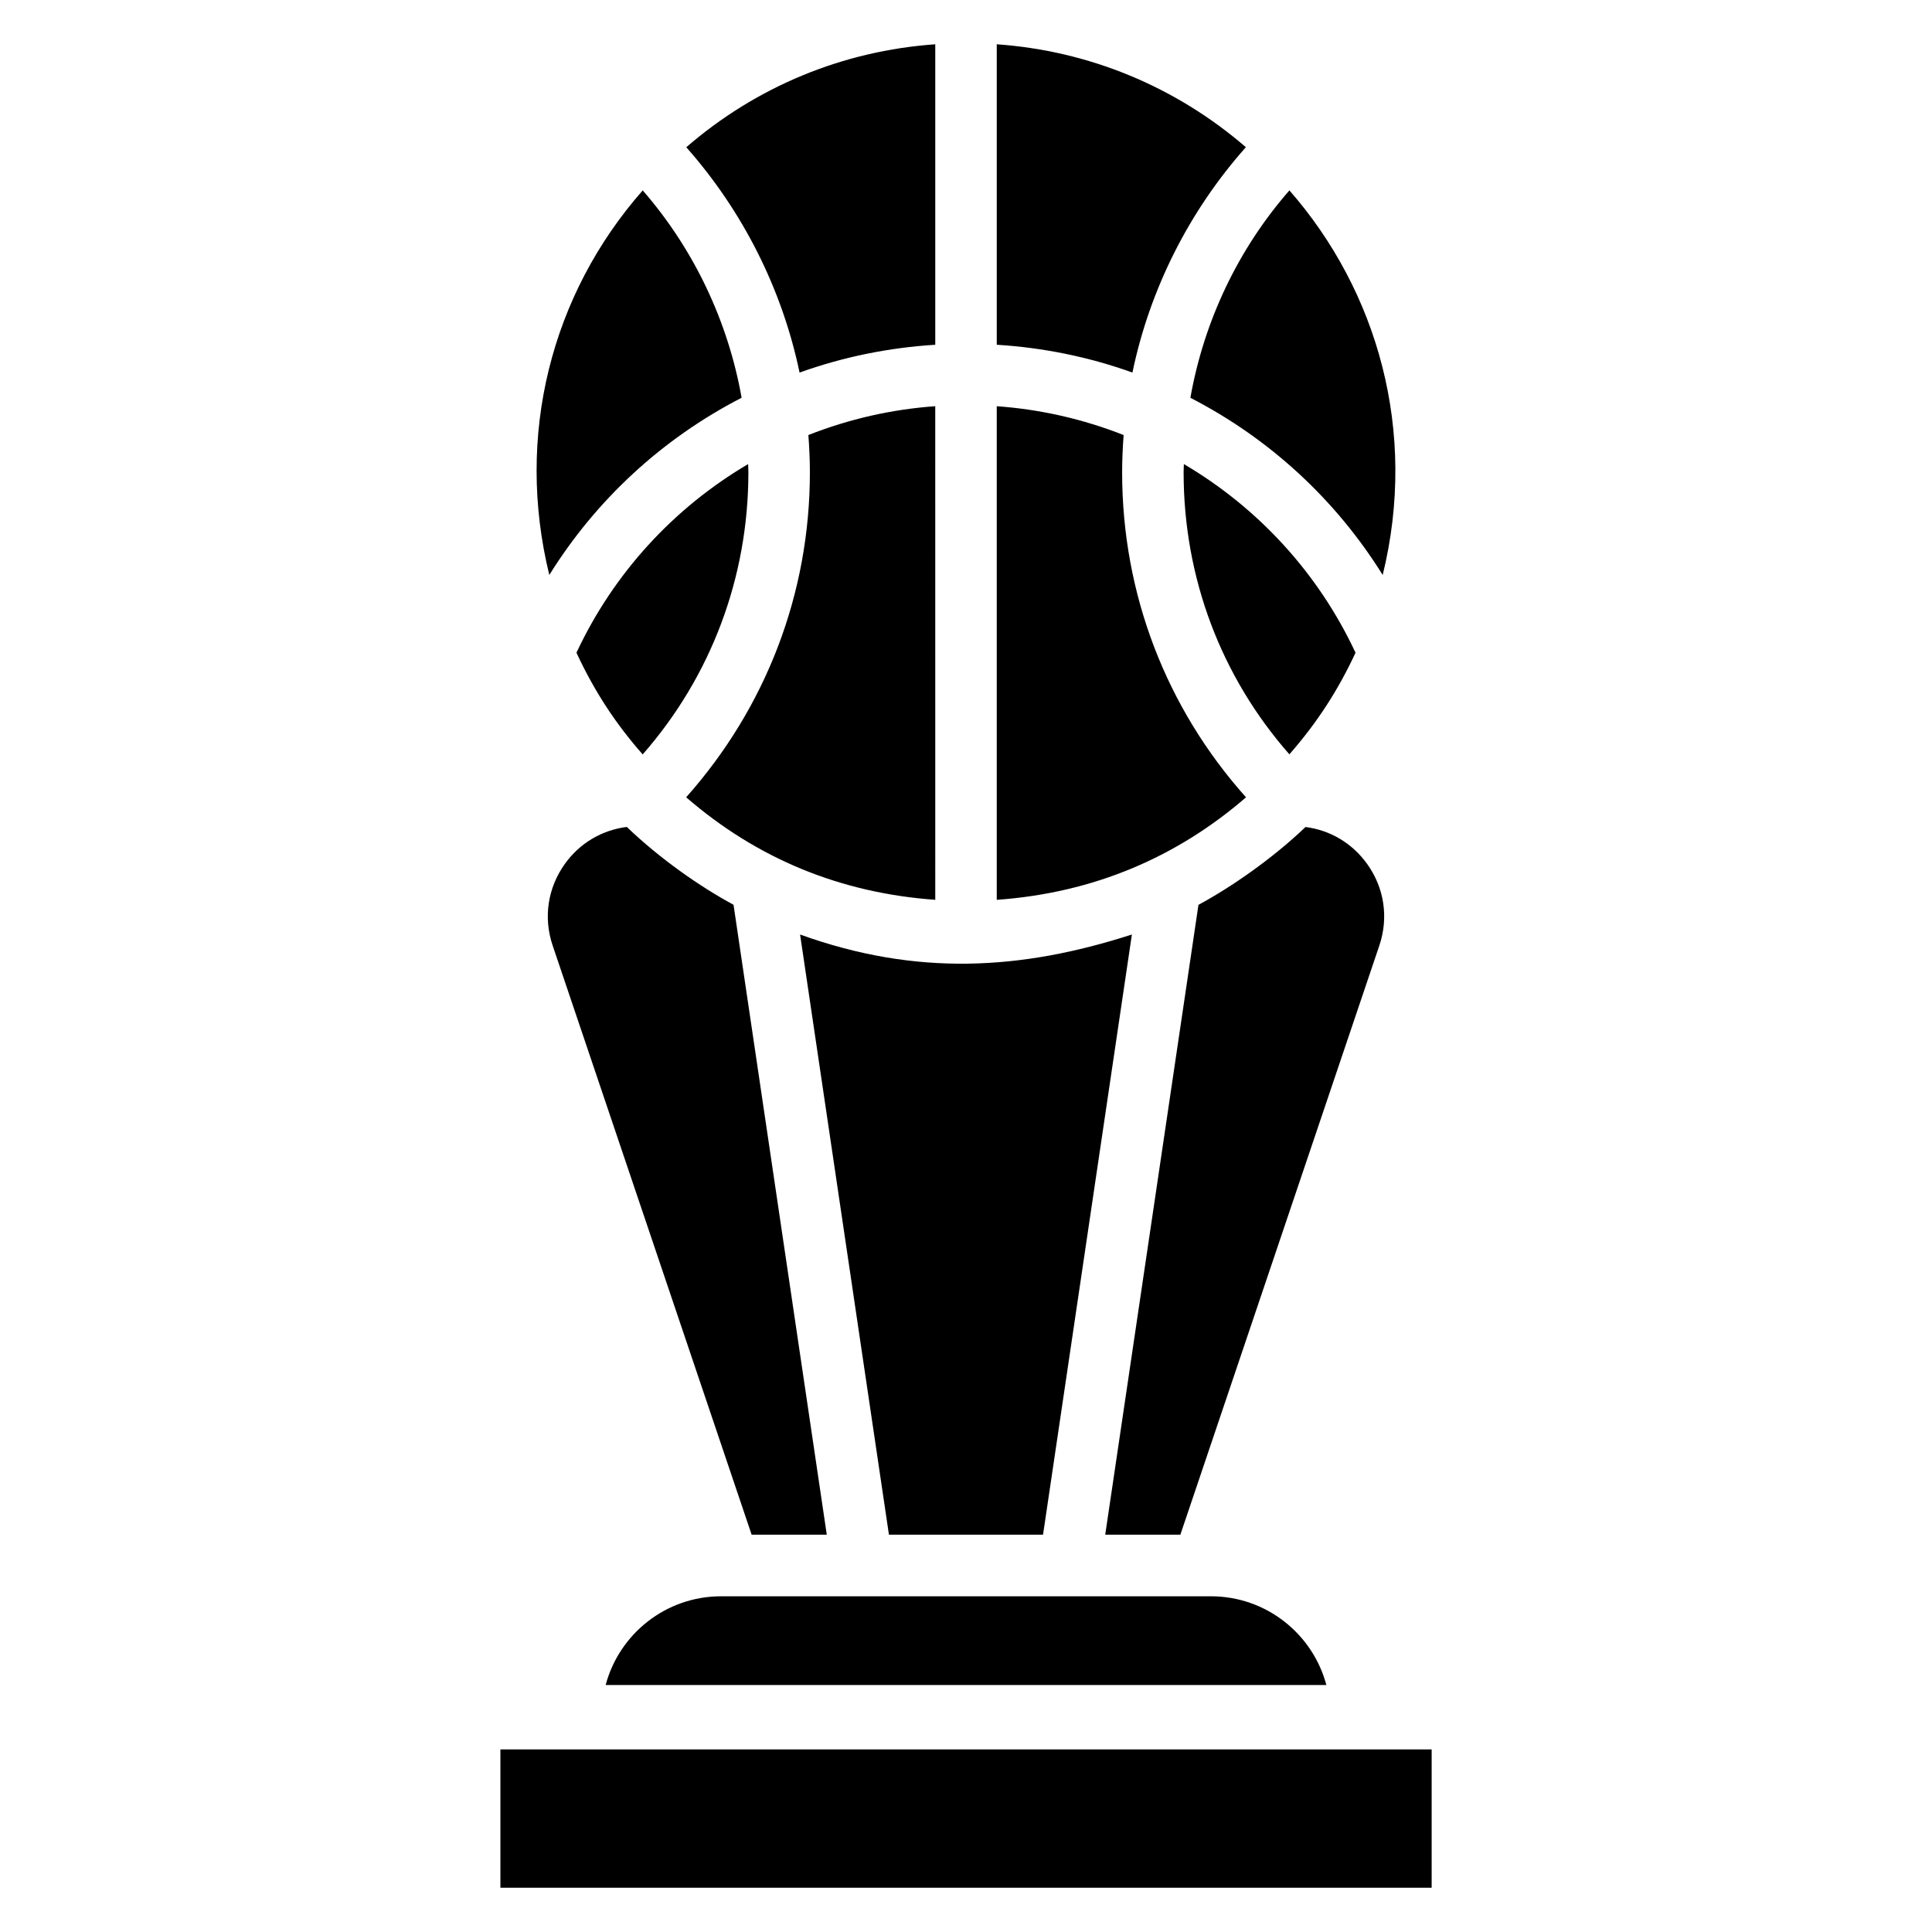 <?xml version="1.0" encoding="UTF-8"?>
<!-- Uploaded to: SVG Repo, www.svgrepo.com, Generator: SVG Repo Mixer Tools -->
<svg fill="#000000" width="800px" height="800px" version="1.1" viewBox="144 144 512 512" xmlns="http://www.w3.org/2000/svg">
 <path d="m325.84 355.29c21.133-23.766 32.789-53.977 32.789-86.121 0-3.391-0.16-6.672-0.402-9.879 10.812-4.266 22.145-6.824 33.625-7.641l0.004 130.81c-24.965-1.773-47.152-10.82-66.016-27.172zm184.59-58.914c-12.41-19.938-29.938-36.133-50.965-46.957 3.598-20.355 12.688-39.473 26.242-54.965 23.363 26.684 34.051 63.922 24.723 101.92zm-102.28 86.086v-130.81c11.48 0.816 22.812 3.375 33.625 7.641-0.238 3.191-0.398 6.469-0.398 9.879 0 32.234 11.672 62.445 32.832 86.129-18.297 15.82-40.301 25.328-66.059 27.164zm49.52-113.29c0-0.75 0.051-1.449 0.066-2.188 19.805 11.668 35.676 28.996 45.492 49.992-4.512 9.715-10.008 18.348-17.527 26.93-18.129-20.605-28.031-46.832-28.031-74.734zm-13.566-26.441c-11.621-4.18-23.723-6.609-35.953-7.367v-79.629c24.473 1.73 47.41 11.211 66.02 27.273-15.02 16.895-25.461 37.578-30.066 59.723zm-52.25-7.367c-12.234 0.758-24.336 3.191-35.961 7.371-4.613-22.105-15.035-42.773-30.02-59.715 18.547-16.07 41.477-25.555 65.98-27.285zm-49.59 31.621c0.016 0.738 0.066 1.441 0.066 2.188 0 27.832-9.887 54.07-28.008 74.754-6.894-7.805-12.676-16.43-17.555-26.953 9.82-21.004 25.695-38.324 45.496-49.988zm101.7 124.66-23.547 159.06h-40.84l-23.547-159.05c30.773 11.094 58.492 9.504 87.934-0.004zm62.344-18.691c4.551 6.344 5.731 14.223 3.231 21.621l-52.73 156.13h-19.914l24.707-166.91c8.613-4.648 19.586-12.219 28.371-20.629 6.562 0.832 12.398 4.305 16.336 9.793zm-191.98-178.5c13.527 15.543 22.605 34.645 26.207 54.957-21.02 10.82-38.551 27.016-50.961 46.957-9.055-36.871 0.449-74.289 24.754-101.91zm-20.637 178.49c3.938-5.492 9.789-8.961 16.418-9.797 8.703 8.344 19.211 15.723 28.285 20.629l24.711 166.93h-19.914l-52.73-156.13c-2.5-7.398-1.32-15.277 3.231-21.629zm41.391 194.09h129.84c14.637 0 26.984 9.988 30.574 23.508h-190.99c3.59-13.523 15.938-23.508 30.574-23.508zm188.32 77.238h-246.79v-36.656h246.79z"/>
</svg>